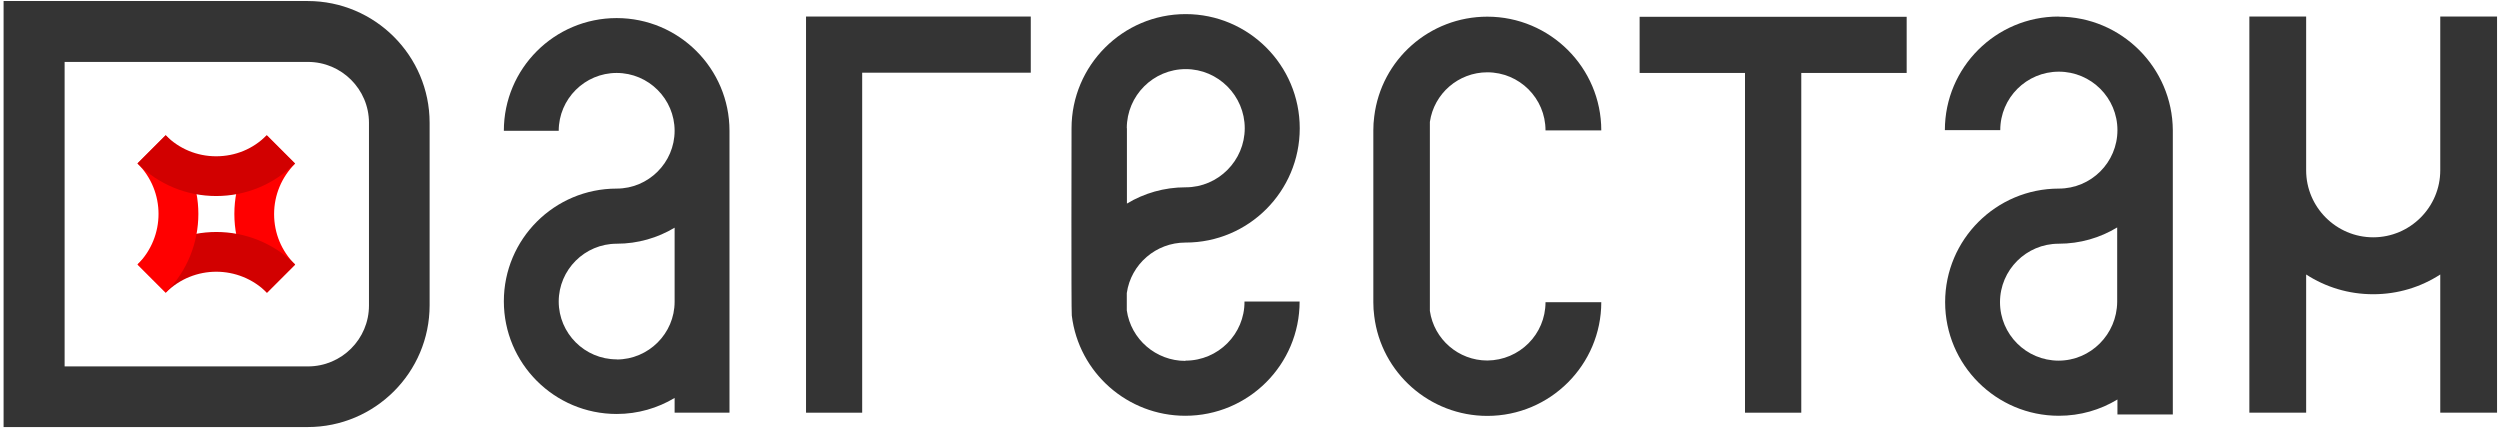 <?xml version="1.0" encoding="UTF-8"?> <svg xmlns="http://www.w3.org/2000/svg" width="195" height="34" viewBox="0 0 195 34" fill="none"><path d="M194.77 1.29V32.19H190.34V21.41C188.83 22.39 187.04 22.95 185.11 22.95C183.18 22.95 181.39 22.39 179.88 21.41V32.19H175.45V1.29H179.88V13.29C179.88 16.16 182.23 18.51 185.11 18.51C187.99 18.51 190.34 16.16 190.34 13.29V1.29H194.77Z" fill="#343434"></path><path d="M148.72 1.31V5.69H140.5V32.19H136.11V5.69H127.89V1.31H148.72Z" fill="#343434"></path><path d="M120.55 23.57H124.9C124.9 28.45 120.92 32.44 116.01 32.44C111.53 32.44 107.73 29.09 107.19 24.65C107.14 24.29 107.12 23.94 107.12 23.57V10.17C107.12 9.82 107.14 9.44 107.19 9.09C107.73 4.64 111.52 1.3 116.01 1.3C120.9 1.3 124.9 5.27 124.9 10.17H120.55C120.55 7.67 118.52 5.64 116.01 5.64C113.76 5.64 111.85 7.3 111.53 9.51V24.25C111.85 26.46 113.76 28.12 116.01 28.12C118.52 28.1 120.55 26.08 120.55 23.57Z" fill="#343434"></path><path d="M48.1 28.03C45.61 28.03 43.58 26 43.58 23.52C43.58 21.04 45.61 19.01 48.1 19.01C49.76 19.01 51.3 18.55 52.62 17.76V23.54C52.62 26.01 50.59 28.04 48.1 28.04V28.03ZM48.1 1.41C43.24 1.41 39.3 5.35 39.3 10.2H43.58C43.58 7.72 45.61 5.69 48.1 5.69C50.59 5.69 52.62 7.72 52.62 10.2C52.62 12.68 50.59 14.71 48.1 14.71C43.24 14.71 39.3 18.65 39.3 23.5C39.3 28.35 43.24 32.29 48.1 32.29C49.76 32.29 51.3 31.83 52.62 31.04V32.19H56.9V10.2C56.9 5.35 52.96 1.41 48.1 1.41Z" fill="#343434"></path><path d="M160.57 28.13C158.05 28.13 156 26.08 156 23.57C156 21.06 158.05 19.01 160.57 19.01C162.25 19.01 163.8 18.55 165.14 17.74V23.55C165.12 26.08 163.07 28.13 160.57 28.13ZM160.57 1.29C155.68 1.29 151.7 5.26 151.7 10.15H156.02C156.02 7.63 158.07 5.59 160.59 5.59C163.11 5.59 165.16 7.63 165.16 10.15C165.16 12.67 163.11 14.71 160.59 14.71C155.7 14.71 151.72 18.68 151.72 23.57C151.72 28.46 155.7 32.43 160.59 32.43C162.27 32.43 163.82 31.97 165.16 31.16V32.33H169.48V10.16C169.45 5.28 165.47 1.3 160.58 1.3L160.57 1.29Z" fill="#343434"></path><path d="M5.04 28.57V4.83H24.02C26.64 4.83 28.78 6.96 28.78 9.58V23.83C28.78 26.45 26.65 28.58 24.02 28.58H5.04V28.57ZM24 0.08H0.28V33.31H24C29.25 33.31 33.51 29.05 33.51 23.81V9.58C33.51 4.34 29.24 0.08 24 0.08Z" fill="#343434"></path><path d="M20.82 22.83C19.18 21.19 18.28 19.01 18.28 16.69C18.28 14.37 19.18 12.19 20.82 10.56L23.02 12.76C21.97 13.81 21.38 15.21 21.38 16.7C21.38 18.19 21.96 19.59 23.02 20.64L20.82 22.84V22.83Z" fill="#FF0000"></path><path d="M20.82 22.83C18.64 20.65 15.1 20.65 12.93 22.83L10.73 20.63C14.12 17.25 19.63 17.25 23.02 20.63L20.82 22.83Z" fill="#D20000"></path><path d="M12.93 22.83L10.73 20.63C12.91 18.45 12.91 14.92 10.73 12.75L12.93 10.55C16.32 13.93 16.32 19.44 12.93 22.82V22.83Z" fill="#FF0000"></path><path d="M16.87 15.29C14.55 15.29 12.37 14.39 10.72 12.75L12.92 10.55C13.97 11.61 15.37 12.19 16.86 12.19C18.35 12.19 19.75 11.62 20.8 10.55L23 12.75C21.36 14.39 19.17 15.29 16.86 15.29H16.87Z" fill="#D20000"></path><path d="M67.25 32.19H62.87V1.29H80.4V5.67H67.25V32.19Z" fill="#343434"></path><path d="M87.89 10C87.89 7.45 89.96 5.39 92.49 5.39C95.02 5.39 97.09 7.47 97.09 10C97.09 12.53 95.02 14.61 92.49 14.61H92.47C90.81 14.61 89.24 15.07 87.9 15.88V10H87.88H87.89ZM92.46 28.15C90.16 28.15 88.21 26.46 87.89 24.21V22.86C88.21 20.61 90.16 18.92 92.46 18.92H92.48C97.39 18.92 101.38 14.93 101.38 10.01C101.38 5.09 97.39 1.1 92.48 1.1C87.57 1.1 83.58 5.11 83.58 10.01C83.58 10.01 83.55 24.26 83.6 24.61C84.14 29.07 87.95 32.43 92.45 32.43C97.38 32.43 101.37 28.44 101.37 23.52H97.07C97.09 26.05 95.02 28.13 92.47 28.13L92.46 28.15Z" fill="#343434"></path></svg> 